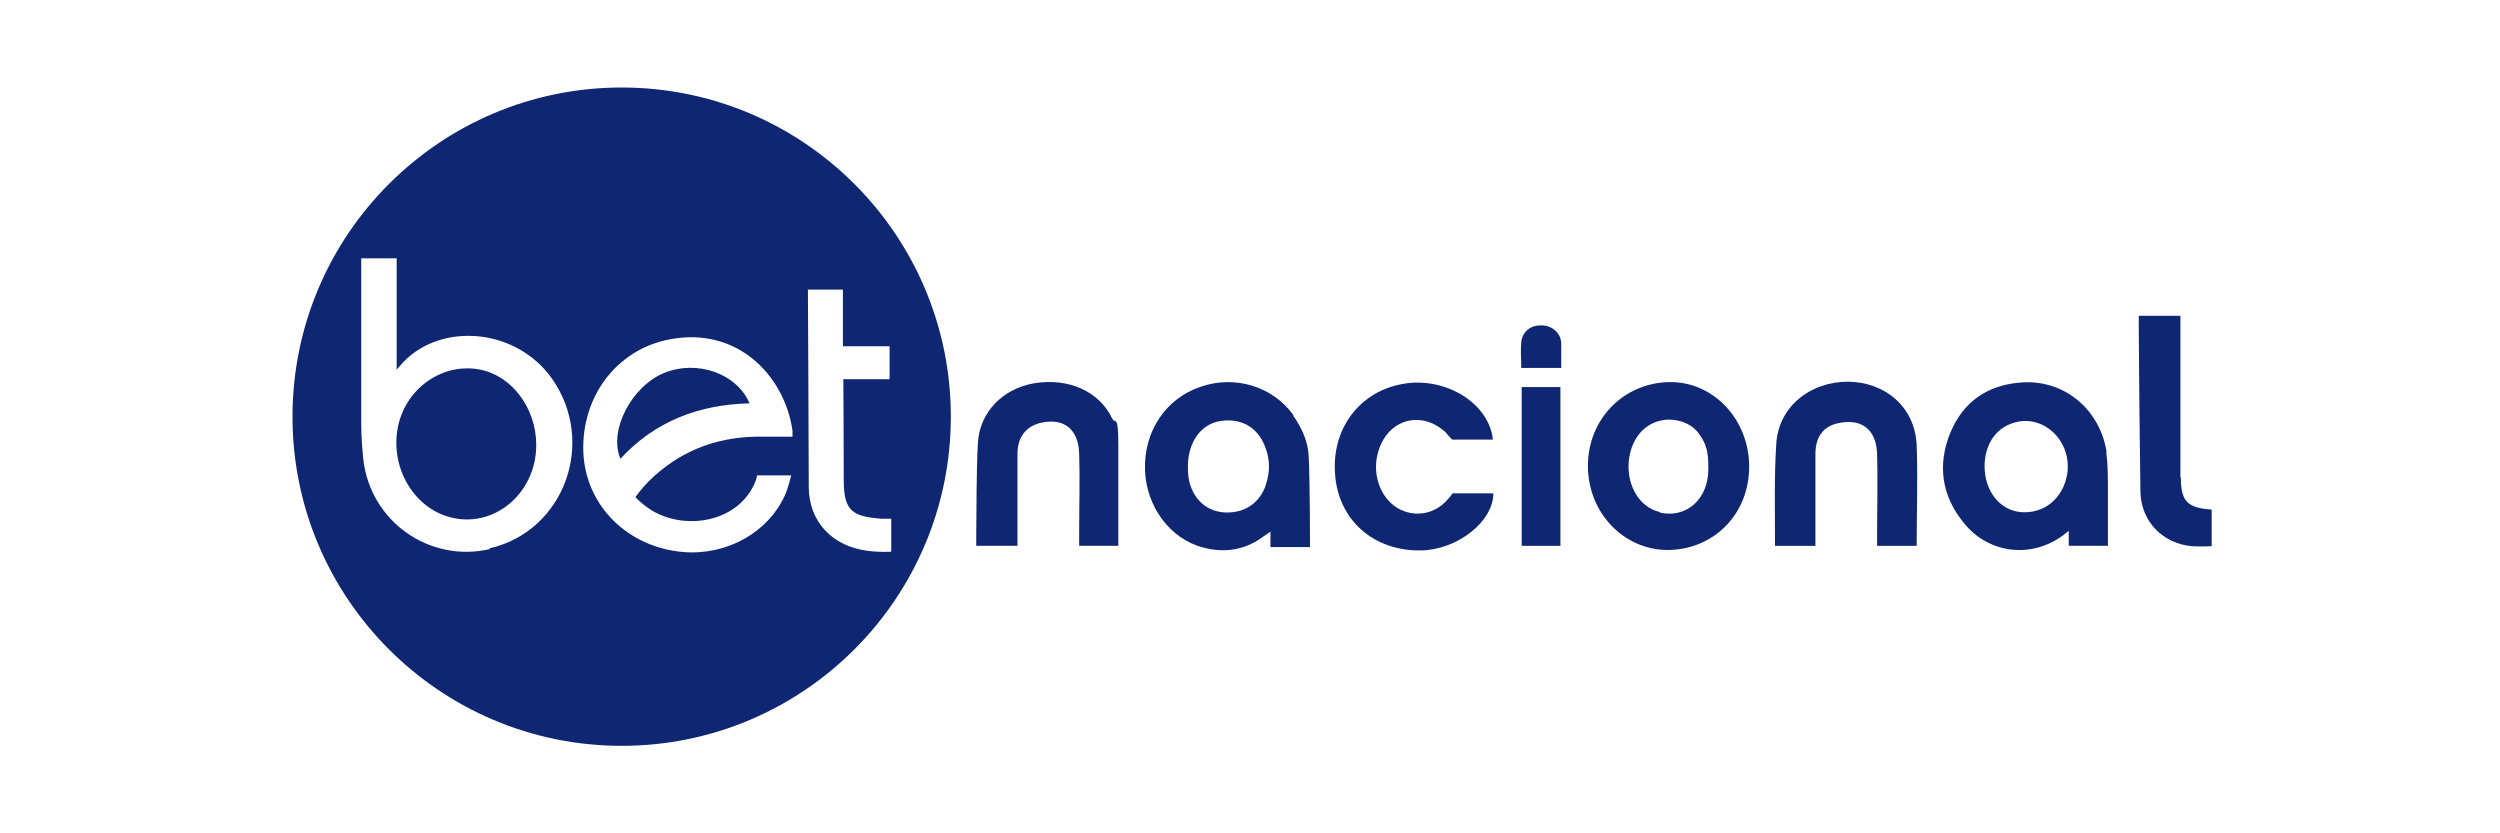 <?xml version="1.0" encoding="UTF-8"?>
<svg id="Warstwa_1" data-name="Warstwa 1" xmlns="http://www.w3.org/2000/svg" version="1.1" viewBox="0 0 600 200">
  <defs>
    <style>
      .cls-1 {
        fill: none;
      }

      .cls-1, .cls-2 {
        stroke-width: 0px;
      }

      .cls-2 {
        fill: #0f2773;
      }
    </style>
  </defs>
  <path class="cls-2" d="M128.7,106.8c0,11.7-10.3,20.2-20.8,17.3-8.9-2.4-14.5-12.4-12.3-22.1,2.1-9.1,10.8-15,19.6-13.3,7.7,1.5,13.5,9.3,13.5,18.1Z"/>
  <path class="cls-2" d="M159.4,89.5c-7.8,3.2-13.4,13.8-10.5,20.6,8.3-9,18.8-13,31-13.3-3.1-7.2-12.6-10.5-20.5-7.3ZM159.4,89.5c-7.8,3.2-13.4,13.8-10.5,20.6,8.3-9,18.8-13,31-13.3-3.1-7.2-12.6-10.5-20.5-7.3ZM149.2,21c-43.6,0-79,35.4-79,79s35.4,79,79,79,79-35.4,79-79S192.8,21,149.2,21ZM117.5,131.8c-14.5,3.3-28.6-6.7-30.3-21.5-.3-2.9-.5-5.8-.5-8.7,0-3.2,0-6.5,0-9.8,0-8.6,0-29.8,0-29.8h8.5v26.7c.6-.7,1.2-1.3,1.6-1.8,9.2-9.6,27.1-8.2,35.7,4,10.7,15.3,2.9,36.6-15,40.7ZM190.3,104.8c-3,0-6,0-8.9,0-10,.2-18.6,3.7-25.7,10.7-1.8,1.8-3.2,3.8-3.2,3.8,0,0,1.6,1.8,4.1,3.3,8.1,4.8,21,2.7,24.8-7.3.2-.5.3-1.2.3-1.2,0,0,5.6,0,8.2,0-.5,1.7-.8,3.1-1.4,4.5-4,9.1-13.9,14.7-24.4,13.9-13.5-1.1-23.6-11.2-24.1-24-.5-13.9,8.7-25.5,22.2-27.3,15.9-2.2,26.3,9.9,28,22.2,0,.4,0,.8,0,1.5ZM213.9,132.4s-2.7.2-5.6-.2c-8.3-1-14.2-6.8-14.2-15.4s-.2-47.3-.2-47.3h8.4s0,0,0,5.9c0,1.9,0,5.9,0,7.7h11.2s0,7.9,0,7.9h-11.1s.1,16.8.1,24.4,2.5,8.5,8.9,9.1c.9,0,2.5,0,2.5,0,0,0,0,1.8,0,2.8,0,2.7,0,5.1,0,5.1ZM159.4,89.5c-7.8,3.2-13.4,13.8-10.5,20.6,8.3-9,18.8-13,31-13.3-3.1-7.2-12.6-10.5-20.5-7.3Z"/>
  <path class="cls-1" d="M407.9,104.3c-1.7-2.5-4.6-3.7-7.5-3.6-5.2.2-8.9,4.1-9.5,10-.6,5.9,2.6,11.1,7.5,12.2,6.3,1.5,11.7-3.2,11.7-10.4,0,0,0-.4,0-.6,0-3.6-.5-5.3-2.1-7.7Z"/>
  <path class="cls-1" d="M293.2,101.1c-5.1.6-8.1,5.2-8.1,10.9s0,3.2.7,4.9c1.6,4.1,4.9,6.3,9,6.2,4.3-.1,7.6-2.5,9-6.6,1.1-3.2,1-6.3-.3-9.4-1.8-4.4-5.6-6.5-10.3-5.9Z"/>
  <path class="cls-1" d="M482.9,101.5c-4.1,1.5-6.6,5.4-6.6,10.3,0,6,3.6,10.6,8.6,11,5.6.5,10.2-3.2,11.2-9,1.4-8.2-5.9-15-13.2-12.4Z"/>
  <path class="cls-2" d="M523.3,114.6c0-12,0-24.1,0-36.1,0-.8,0-1.7,0-2.7h-10c0,1.2,0,2,0,3,.1,13,.2,26.1.4,39.1.1,7.2,5.3,12.6,12.5,13.2,1.5.1,3.1,0,4.6,0v-8.8c-5.9-.4-7.4-2-7.4-7.8Z"/>
  <path class="cls-2" d="M310.4,99.6c-5-6.9-14-9.6-22.2-6.8-8.4,2.8-13.7,10.7-13.4,20,.3,8.8,6,16.5,13.9,18.6,5.3,1.4,10.2.6,14.6-2.7.5-.3,1-.7,1.6-1.1,0,1.6,0,2.3,0,3.7,2.4,0,9.5,0,9.5,0,0,0,0-15.1-.3-21.5-.1-3.7-1.6-7-3.7-10ZM303.8,116.4c-1.4,4.1-4.7,6.5-9,6.6-4.1.1-7.5-2.1-9-6.2-.6-1.6-.7-3.1-.7-4.9,0-5.7,3.1-10.3,8.1-10.9,4.7-.6,8.5,1.5,10.3,5.9,1.3,3.1,1.4,6.2.3,9.4Z"/>
  <path class="cls-2" d="M505.6,108.5c-1.7-10.5-10.4-17.5-20.6-16.7-8,.6-13.8,4.6-16.9,12-3.2,7.8-2.1,15.3,3.3,21.8,5.9,7.3,16.1,8.5,23.7,2.9.4-.3.9-.7,1.4-1.1,0,1.6,0,2.4,0,3.6h9.4c0-4.6,0-9,0-13.3,0-3.1,0-6.2-.4-9.2ZM496.1,113.9c-1,5.8-5.6,9.5-11.2,9-5-.5-8.6-5.1-8.6-11,0-5,2.5-8.9,6.6-10.3,7.3-2.6,14.6,4.2,13.2,12.4Z"/>
  <path class="cls-2" d="M401,91.7c-11.2,0-19.9,8.8-19.9,20.1,0,11.2,8.5,20.1,19,20.2,11.2,0,19.7-8.6,19.7-20,0-11.2-8.4-20.3-18.9-20.3ZM398.4,122.9c-4.9-1.1-8-6.3-7.5-12.2.6-5.9,4.3-9.8,9.5-10,2.9,0,5.8,1.1,7.5,3.6,1.6,2.3,2.1,4.1,2.1,7.7s0,.6,0,.6c0,7.3-5.4,11.9-11.7,10.4Z"/>
  <path class="cls-2" d="M443.6,91.6c-9.3,0-16.8,6.1-17.3,15-.5,7.8-.3,15.5-.3,23.5s0,.6,0,.9c3.1,0,6.5,0,9.7,0,0-1,0-1.9,0-2.7,0-6.4,0-12.9,0-19.3,0-4.2,1.9-6.6,5.3-7.4,5.7-1.3,9.3,1.4,9.5,7.3.2,6.4,0,12.9,0,19.3,0,.9,0,1.8,0,2.8h9.5c0-8.2.3-16.2,0-24.2-.4-9-7.4-15.1-16.5-15.2Z"/>
  <path class="cls-2" d="M266.9,100.4c-3.1-6.5-10.5-9.8-18.8-8.4-7.4,1.3-13,6.9-13.4,14.3-.4,7.3-.3,14.6-.4,21.9,0,.9,0,1.4,0,2.8h9.9c0-1.1,0-2,0-2.9,0-6.4,0-12.9,0-19.3,0-3.9,2.1-6.5,5.5-7.3,5.5-1.3,9.1,1.4,9.3,7.3.2,6.2,0,12.4,0,18.7,0,1.1,0,2.3,0,3.5h9.4c0-8.6,0-15.4,0-23.7s-.7-5.3-1.5-6.9Z"/>
  <path class="cls-2" d="M347.2,104.1c.5.5,1.3,1.4,1.3,1.4,3.1,0,6.7,0,9.8,0-.9-8.2-10.1-14.4-19.8-13.6-11.2,1-18.9,10.1-18.1,21.7.7,11.2,9.3,18.8,20.9,18.5,8.7-.3,17.1-7,17.1-13.7-2.7,0-7,0-9.8,0,0,0-.5.8-1.2,1.5-3,3.5-7.8,4.4-11.9,2.1-4.4-2.6-6.4-8.6-4.6-14,2.5-7.7,10.7-9.6,16.4-3.9Z"/>
  <path class="cls-2" d="M365.2,131h9.3v-38.1h-9.3v38.1Z"/>
  <path class="cls-2" d="M369.7,78.1c-2.5,0-4.4,1.6-4.6,4.1-.2,1.9,0,3.8,0,6.1,1.7,0,9.6,0,9.6,0v-5.8c0-2.6-2.3-4.5-4.9-4.4Z"/>
  <path class="cls-2" d="M86.7,91.9h0Z"/>
</svg>